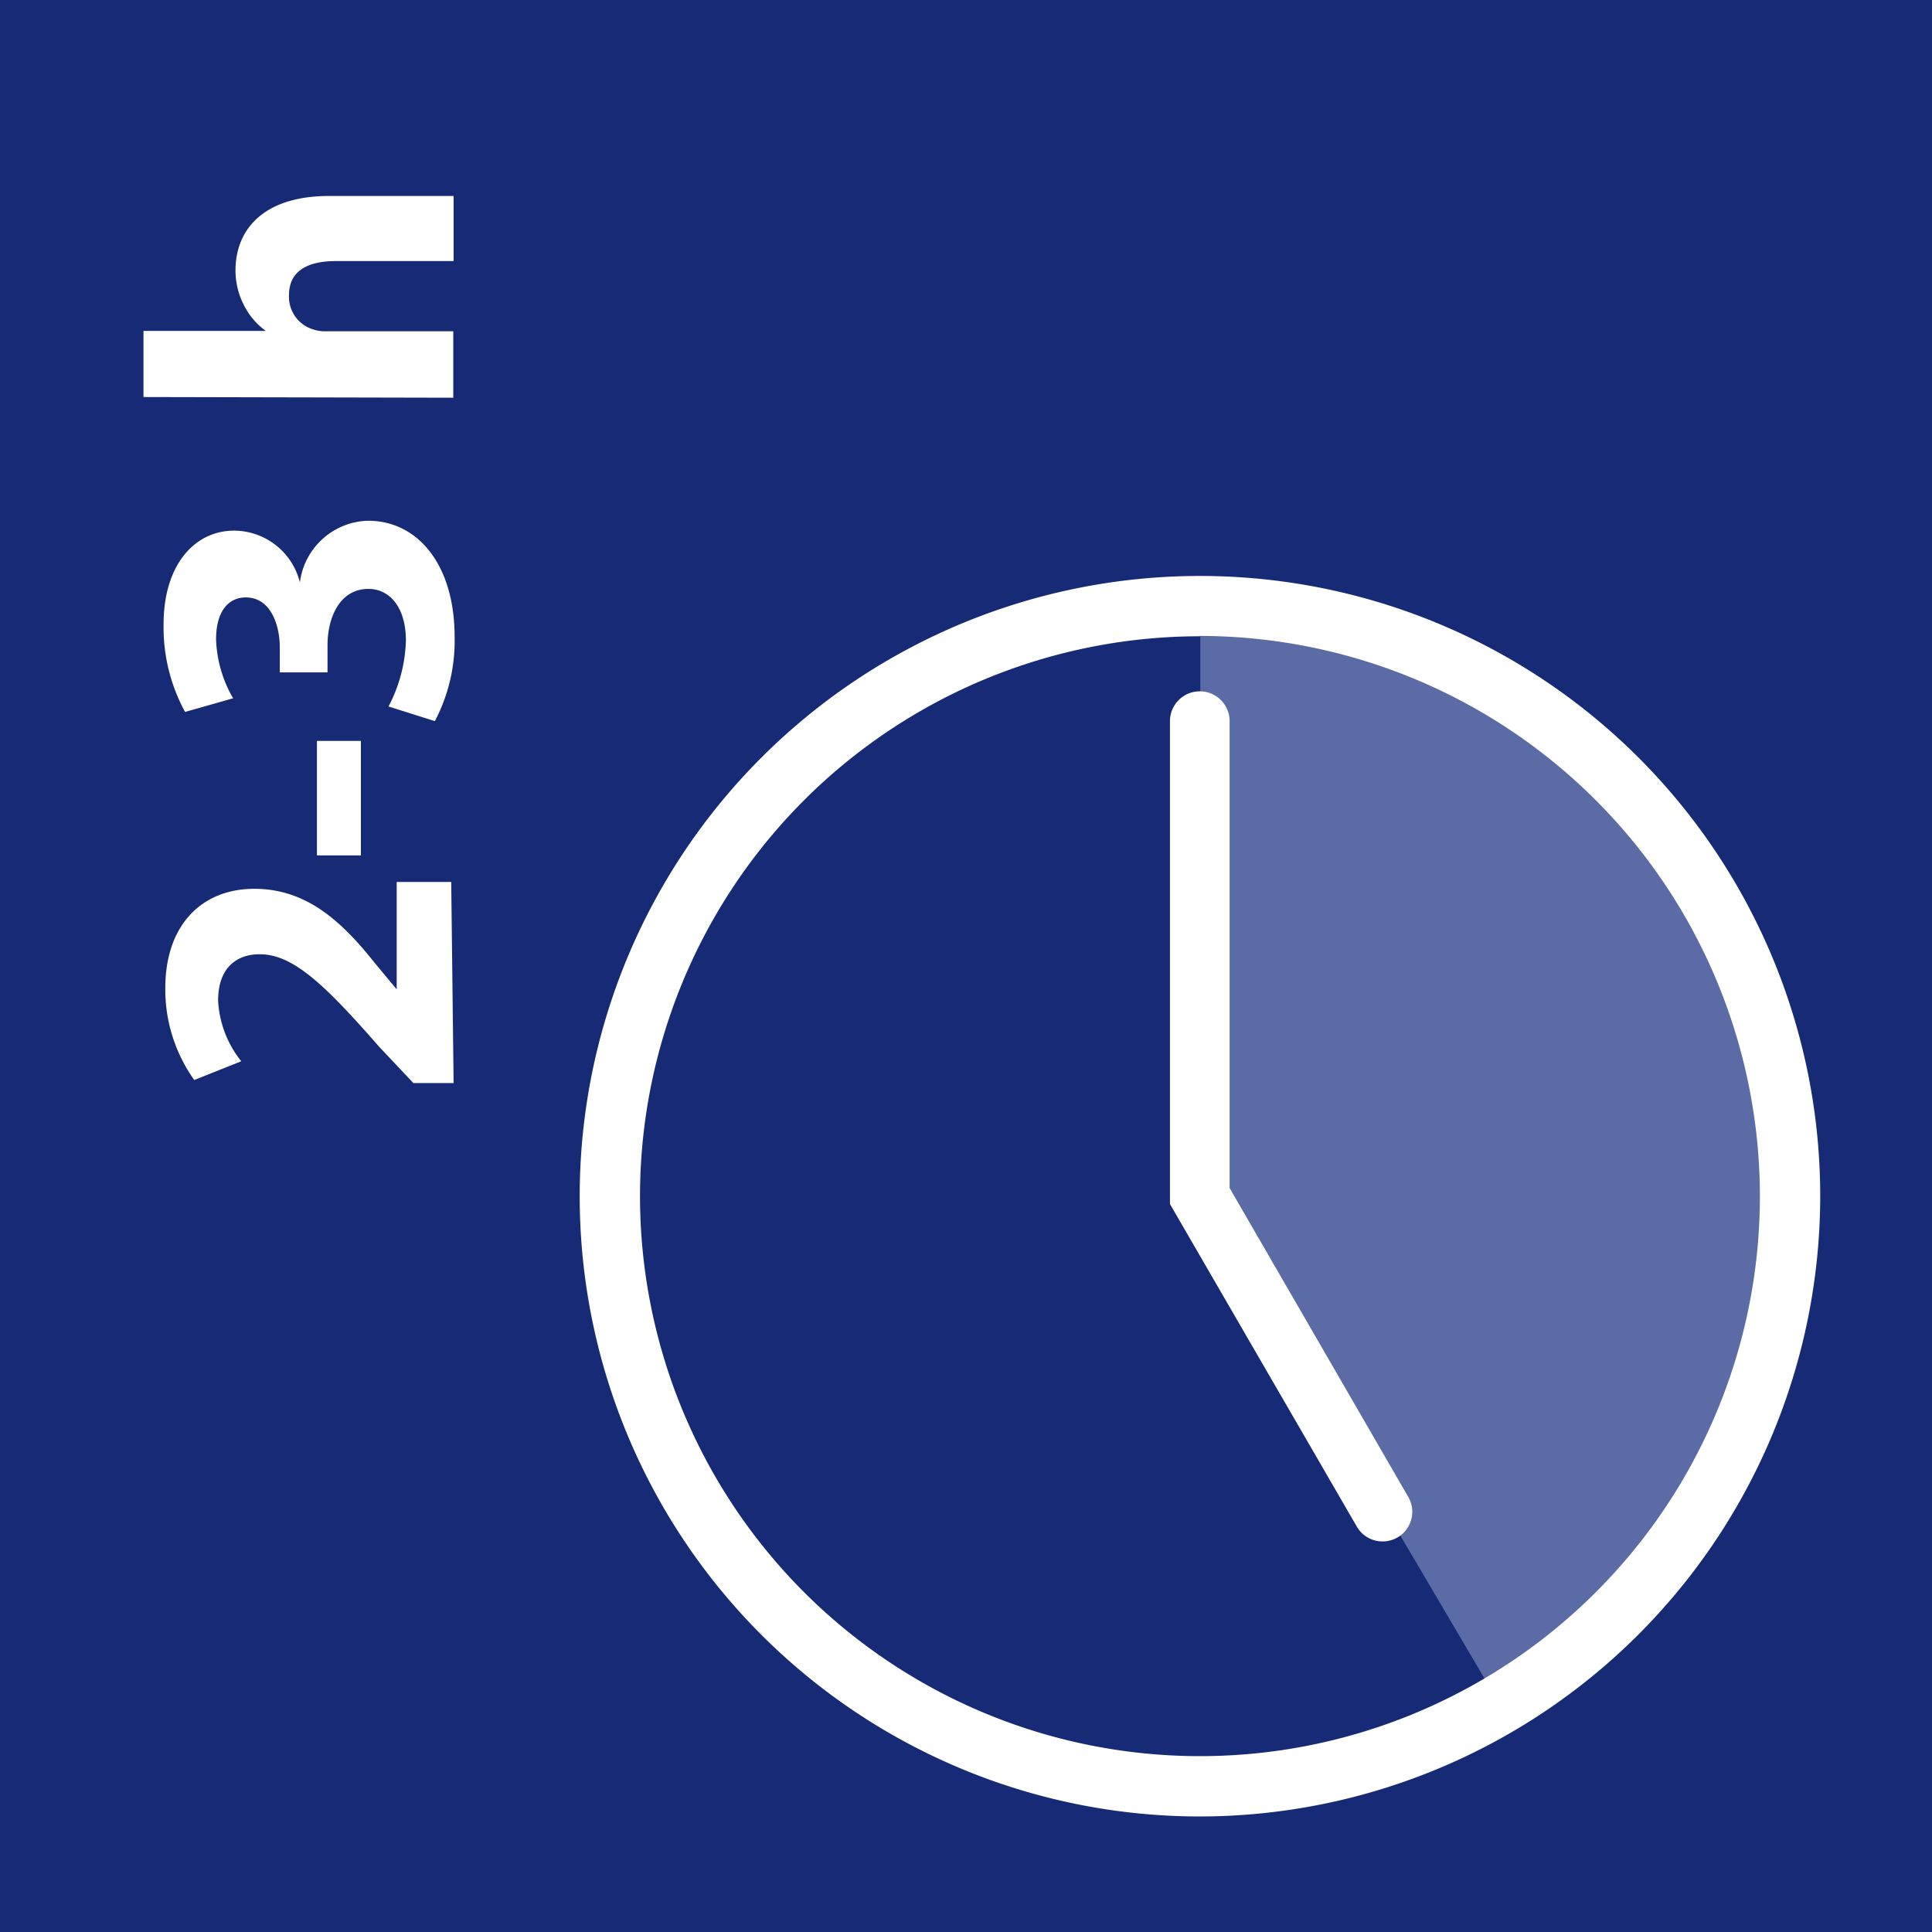 <svg id="Layer_1" data-name="Layer 1" xmlns="http://www.w3.org/2000/svg" viewBox="0 0 56.69 56.69"><defs><style>.cls-1{fill:#162a75;}.cls-2{fill:#5b6ba6;}.cls-3{fill:#fff;}</style></defs><title>cas-susenja-med-posameznimi-sloji_2-3h</title><g id="_Group_" data-name="&lt;Group&gt;"><g id="_Group_2" data-name="&lt;Group&gt;"><rect id="_Rectangle_" data-name="&lt;Rectangle&gt;" class="cls-1" width="56.69" height="56.69"/><g id="_Group_3" data-name="&lt;Group&gt;"><path id="_Path_" data-name="&lt;Path&gt;" class="cls-2" d="M43.57,49.27a16.45,16.45,0,0,0-8.35-30.63V35.09l8.35,14.18"/><path id="_Path_2" data-name="&lt;Path&gt;" class="cls-3" d="M40.57,45.23a.87.87,0,0,1-.76-.44l-5.48-9.46V21.16a.87.87,0,1,1,1.75,0V34.86l5.24,9.06a.87.87,0,0,1-.76,1.31Z"/><path id="_Compound_Path_" data-name="&lt;Compound Path&gt;" class="cls-3" d="M35.21,53.3a18.2,18.2,0,1,1,18.2-18.2A18.22,18.22,0,0,1,35.21,53.3Zm0-34.63A16.43,16.43,0,1,0,51.64,35.09,16.45,16.45,0,0,0,35.21,18.66Z"/></g></g><g id="_Group_4" data-name="&lt;Group&gt;"><path id="_Compound_Path_2" data-name="&lt;Compound Path&gt;" class="cls-3" d="M13.31,31.78H12.13l-1-1.06C9.53,28.89,8.6,28,7.62,28c-.68,0-1.22.4-1.22,1.36a3.09,3.09,0,0,0,.68,1.78l-1.38.55A4.57,4.57,0,0,1,4.85,29c0-1.89,1.1-2.92,2.61-2.92S10,27,11,28.26l.64.77h0V25.88h1.6Z"/><path id="_Compound_Path_3" data-name="&lt;Compound Path&gt;" class="cls-3" d="M9.3,21.74h1.29V25.1H9.3Z"/><path id="_Compound_Path_4" data-name="&lt;Compound Path&gt;" class="cls-3" d="M11.4,20.73a4.41,4.41,0,0,0,.51-1.93c0-1-.49-1.52-1.1-1.52-.83,0-1.2.82-1.2,1.66v.79H8.21V19c0-.65-.26-1.47-1-1.47-.5,0-.87.4-.87,1.23a3.69,3.69,0,0,0,.5,1.73l-1.41.4a5.18,5.18,0,0,1-.63-2.57c0-1.77.93-2.75,2.07-2.75a2,2,0,0,1,1.93,1.52h0a2.07,2.07,0,0,1,2-1.81c1.46,0,2.54,1.29,2.54,3.41a5.07,5.07,0,0,1-.58,2.47Z"/><path id="_Compound_Path_5" data-name="&lt;Compound Path&gt;" class="cls-3" d="M4.21,11.65V9.71H7.8v0a2.09,2.09,0,0,1-.65-.77,2.22,2.22,0,0,1-.24-1c0-1.24.86-2.19,2.75-2.19h3.65V7.66H9.86c-.82,0-1.38.28-1.38,1a1,1,0,0,0,.69,1,1.12,1.12,0,0,0,.42.06h3.71v1.95Z"/></g></g></svg>